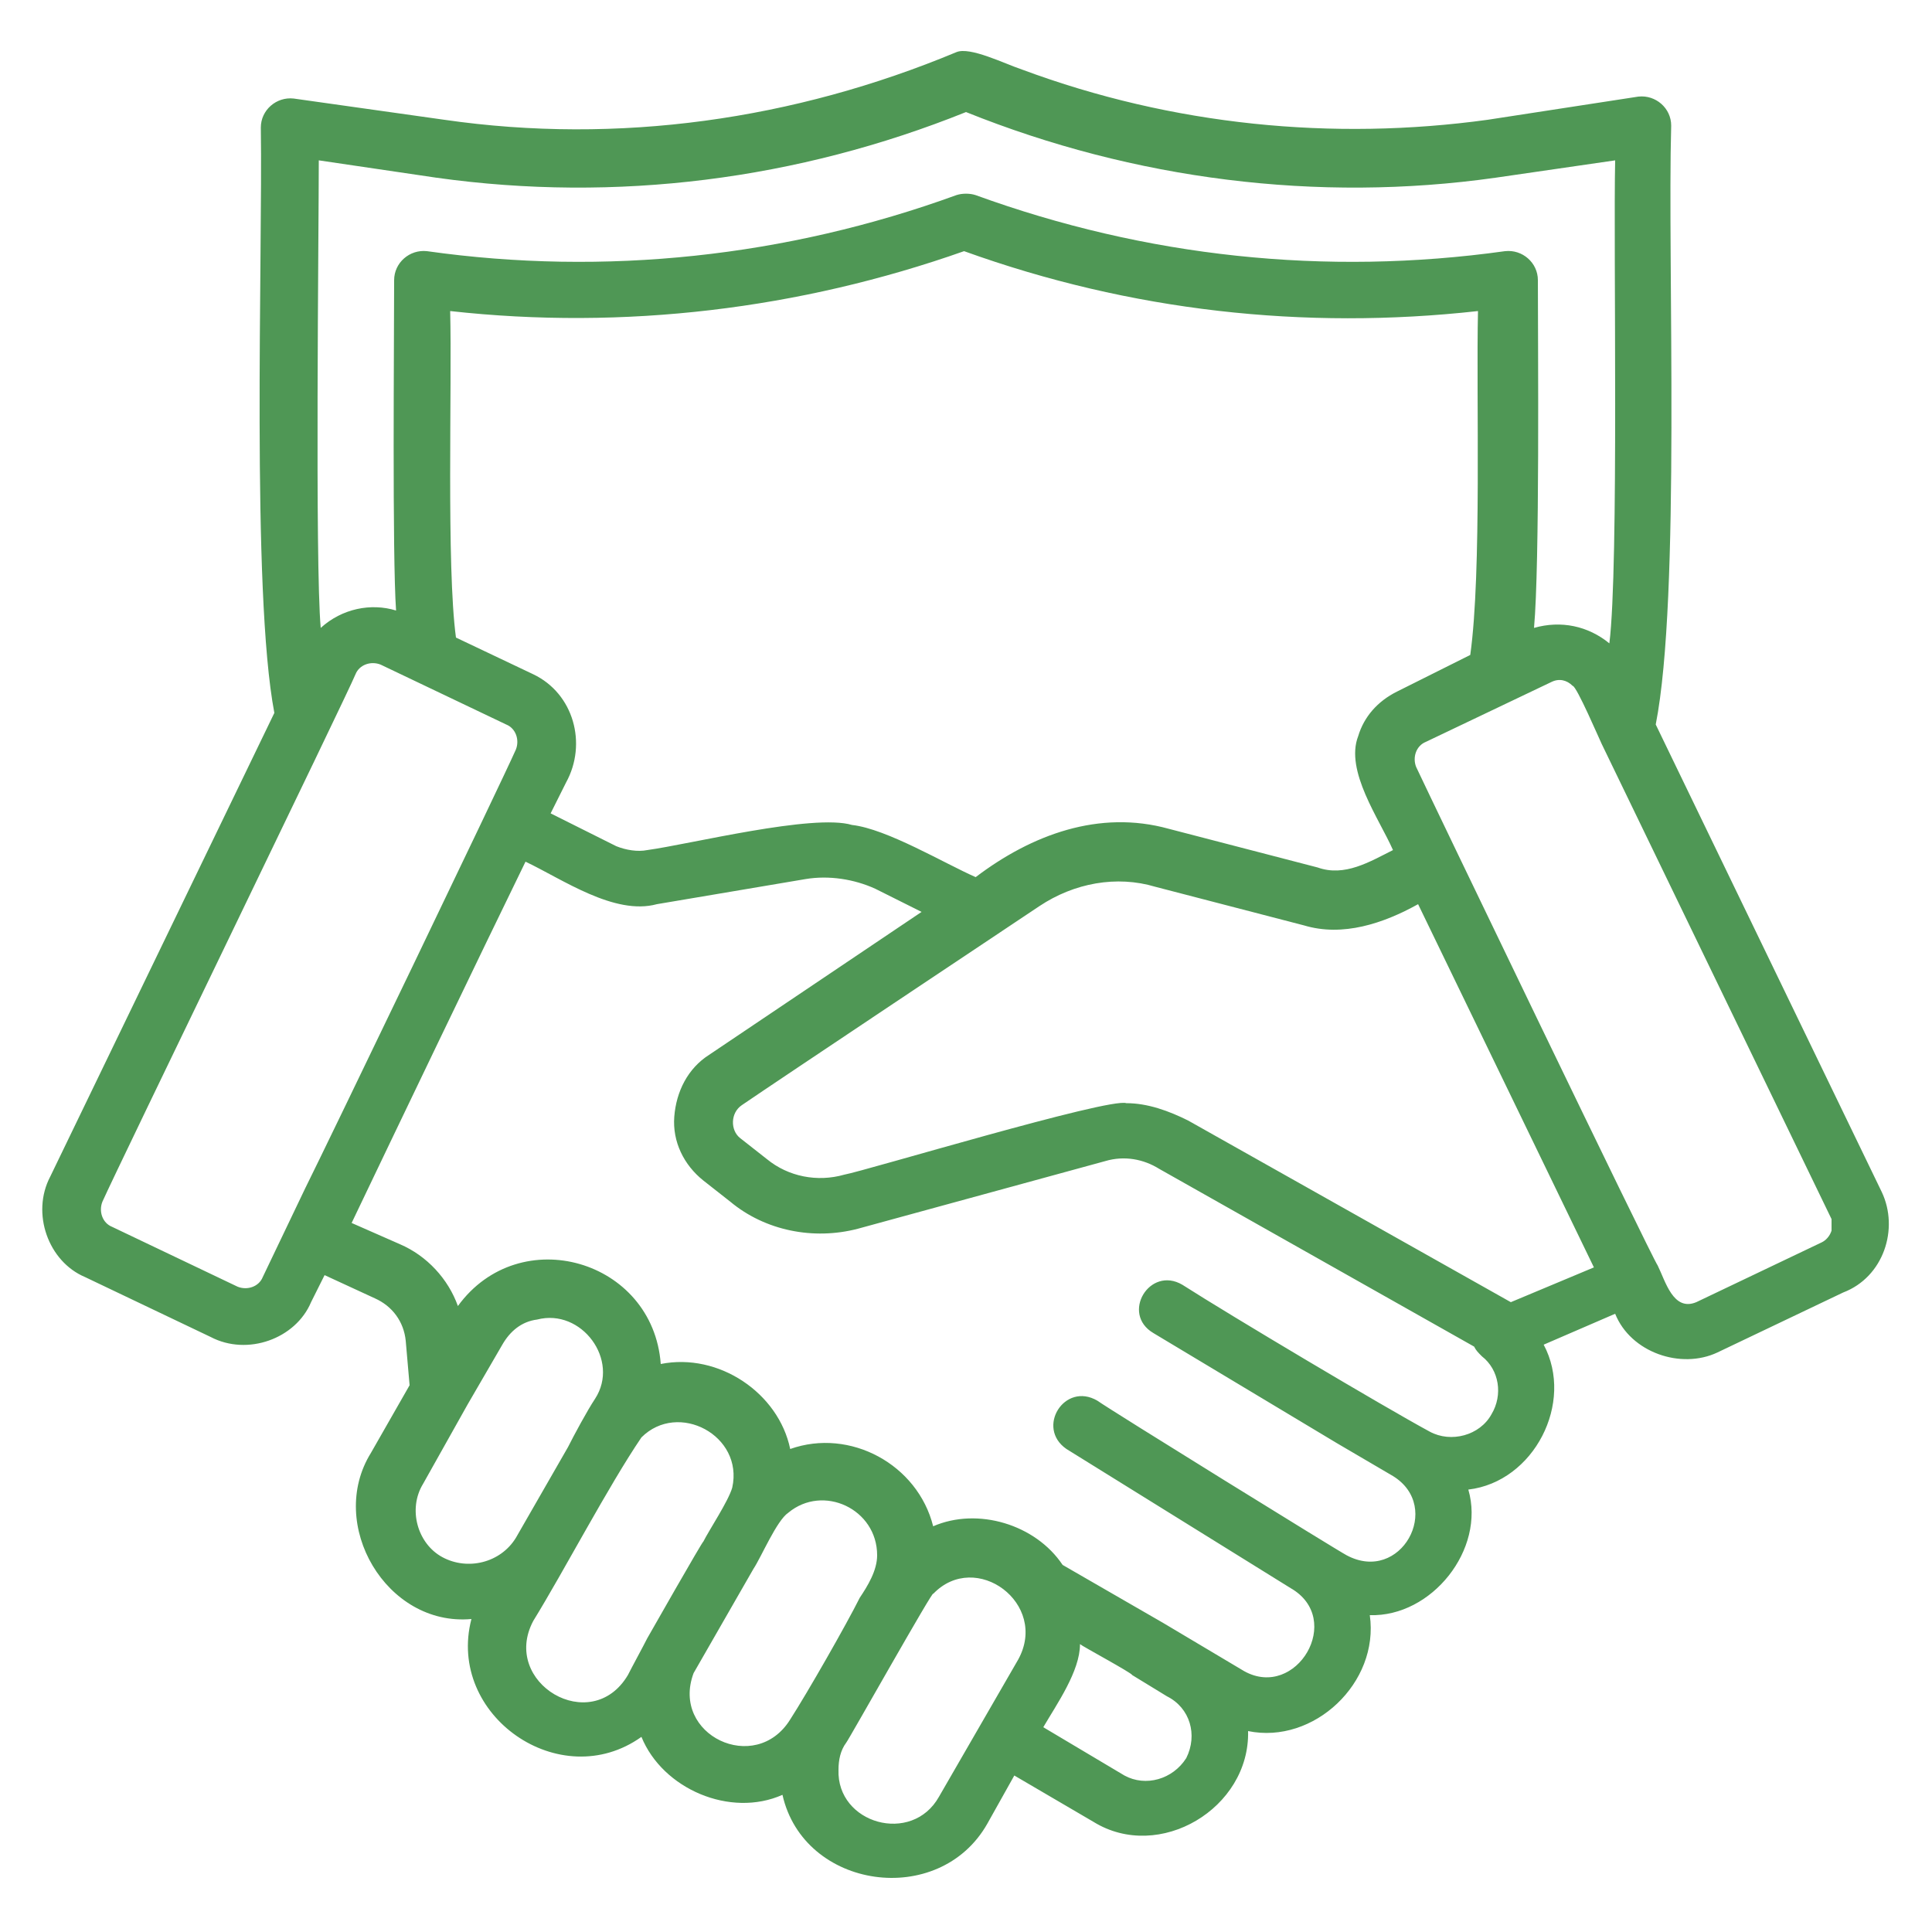 <svg width="480" height="480" viewBox="0 0 480 480" fill="none" xmlns="http://www.w3.org/2000/svg">
<g clip-path="url(#clip0_7519_994)">
<path d="M467.522 296.16L411.362 180C417.602 148.32 414.242 64.8 415.202 31.2C415.202 26.88 411.362 23.52 407.042 24L369.602 29.76C331.202 35.04 291.362 31.2 253.922 17.28C249.602 15.84 240.962 11.52 237.602 12.96C197.282 29.76 153.602 36 110.402 29.76L72.962 24.48C68.642 24 64.802 27.36 64.802 31.68C65.282 63.36 62.402 146.88 68.162 177.12L12.482 292.32C7.682 301.44 12.002 313.44 21.122 317.28L52.322 332.16C61.442 336.96 73.442 332.64 77.282 323.52L80.642 316.8L93.122 322.56C97.442 324.48 100.322 328.32 100.802 333.12L101.762 344.16L92.162 360.96C81.122 378.72 96.002 404.16 117.122 402.24C110.882 426.24 139.202 445.92 159.362 431.52C164.642 444.48 181.442 451.68 194.402 445.92C199.682 469.44 233.282 474.24 245.282 453.12L252.002 441.12L271.682 452.64C288.002 462.72 310.562 449.28 310.082 430.08C326.402 433.44 342.722 418.08 340.322 401.28C355.682 401.76 369.122 384.96 364.802 370.08C381.122 368.16 391.202 348.48 383.522 334.08L401.282 326.4C405.122 336 417.602 340.32 426.722 336L457.922 321.12C468.002 317.28 471.842 305.28 467.522 296.16ZM79.202 39.84L108.482 44.16C153.122 50.4 198.242 44.64 240.002 27.84C281.762 44.64 327.362 50.4 371.522 44.16L401.282 39.84C400.802 60.48 402.242 140.64 399.842 159.84C394.562 155.52 387.842 154.08 381.122 156C382.562 140.16 382.082 86.4 382.082 69.6C382.082 65.28 378.242 61.92 373.922 62.4C329.282 68.64 284.642 63.84 242.402 48.48C240.962 48 239.042 48 237.602 48.48C195.362 63.84 150.242 68.64 106.082 62.4C101.762 61.92 97.922 65.28 97.922 69.6C97.922 84 97.442 138.24 98.402 151.68C92.162 149.76 84.962 151.2 79.682 156C78.242 140.16 79.202 57.12 79.202 39.84ZM346.082 211.2C340.322 214.08 334.082 217.92 327.362 215.52L290.402 205.92C273.122 201.12 256.322 207.36 242.402 217.92C234.722 214.56 220.322 205.92 211.682 204.96C202.082 202.08 171.362 209.76 160.802 211.2C158.402 211.68 155.522 211.2 153.122 210.24L136.802 202.08L140.642 194.4C145.922 184.8 142.562 172.32 132.482 167.52L113.282 158.4C110.882 140.64 112.322 95.52 111.842 77.28C155.042 82.08 198.722 76.8 239.522 62.4C280.802 77.28 324.002 82.08 367.202 77.28C366.722 98.4 368.162 142.08 365.282 162.72L347.042 171.84C342.242 174.24 338.882 178.08 337.442 182.88C334.082 191.52 342.722 203.52 346.082 211.2ZM75.842 295.2L65.282 317.28C64.322 319.68 61.442 320.64 59.042 319.68L27.842 304.8C25.442 303.84 24.482 300.96 25.442 298.56C29.282 289.92 86.402 172.32 88.322 167.52C89.282 165.12 92.162 164.16 94.562 165.12L125.762 180C128.162 180.96 129.122 183.84 128.162 186.24C124.322 194.88 81.122 284.64 75.842 295.2ZM109.922 386.88C103.682 383.52 101.282 374.88 105.122 368.64L116.162 348.96L124.802 334.08C126.722 330.72 129.602 328.32 133.442 327.84C144.482 324.96 154.082 337.92 147.842 347.52C145.922 350.4 142.562 356.64 141.122 359.52L128.162 382.08C124.322 388.32 116.162 390.24 109.922 386.88ZM160.802 407.04C159.842 408.96 156.962 414.24 156.002 416.16C146.882 431.52 124.322 418.08 132.482 402.72C140.162 390.24 151.202 369.12 159.362 357.12C168.482 348 184.802 356.64 181.922 369.6C180.962 372.96 176.162 380.16 174.722 383.04C174.722 382.56 160.802 407.04 160.802 407.04ZM196.322 427.2C187.682 441.12 166.562 431.04 172.322 415.68L187.202 389.76C189.122 386.88 192.962 377.76 195.842 375.84C204.482 368.64 217.922 374.88 217.922 386.4C217.922 390.24 215.522 394.08 213.602 396.96C210.242 403.68 200.642 420.48 196.322 427.2ZM252.962 412.32L233.282 446.4C226.562 458.4 207.842 453.12 208.322 439.68C208.322 437.28 208.802 434.88 210.242 432.96C210.722 432.48 232.322 394.08 231.842 396C242.402 384.96 260.642 398.4 252.962 412.32ZM294.722 436.8C291.362 442.08 284.642 444 279.362 441.12L259.202 429.12C262.562 423.36 268.322 415.2 268.322 408.48C268.802 408.96 281.282 415.68 281.282 416.16L289.922 421.44C295.682 424.32 297.602 431.04 294.722 436.8ZM370.562 351.36C367.682 356.64 360.482 358.56 355.202 355.68C343.682 349.44 305.762 326.88 293.762 319.2C285.602 314.4 278.402 326.4 286.562 331.2L332.162 358.56L346.082 366.72C358.562 374.4 348.002 393.6 334.562 386.4C332.642 385.44 276.002 350.4 272.642 348C264.482 343.2 257.282 354.72 264.962 360L320.642 394.56C334.082 402.24 322.082 422.4 309.122 415.2L288.962 403.2L264.002 388.8C257.282 378.72 242.882 374.4 231.842 379.2C228.002 363.84 211.202 354.72 196.322 360C193.442 346.08 178.562 336 164.162 338.88C162.242 312.96 129.122 303.36 113.762 324.48C111.362 317.76 106.082 312 99.362 309.12L87.362 303.84C97.442 282.72 120.002 235.68 130.562 214.08C139.682 218.4 152.642 227.52 163.202 224.64L200.162 218.4C205.922 217.44 212.162 218.4 217.442 220.8L228.962 226.56L176.162 262.08C170.882 265.44 168.002 271.2 167.522 277.44C167.042 283.68 169.922 289.44 174.722 293.28L181.442 298.56C190.082 305.76 202.082 308.16 213.122 305.28L274.562 288.48C279.362 287.04 284.162 288 288.002 290.4L366.242 334.56C366.722 335.52 367.202 336 368.162 336.96C372.482 340.32 373.442 346.56 370.562 351.36ZM375.362 323.52L295.202 278.4C290.402 276 285.122 274.08 279.842 274.08C275.522 272.64 215.042 290.88 209.762 291.84C203.042 293.76 195.842 292.32 190.562 288L183.842 282.72C181.442 280.8 181.442 276.48 184.322 274.56C192.002 269.28 252.482 228.96 258.242 225.12C266.882 219.36 277.442 217.44 287.042 220.32L324.002 229.92C333.602 232.8 343.682 229.44 352.322 224.64L396.002 314.88L375.362 323.52ZM455.042 305.76C454.562 307.2 453.602 308.16 452.642 308.64L421.442 323.52C415.682 325.92 413.762 318.24 411.842 314.4C410.402 312.48 355.202 197.76 351.842 190.56C350.882 188.16 351.842 185.28 354.242 184.32L385.442 169.44C387.362 168.48 389.282 168.96 390.722 170.4C391.682 170.4 397.442 183.84 397.922 184.8L455.042 302.88C455.042 303.36 455.042 304.8 455.042 305.76Z" fill="#4F9755"/>
</g>
<defs>
<clipPath id="clip0_7519_994">
<rect width="480" height="480" fill="white"/>
</clipPath>
</defs>
</svg>

